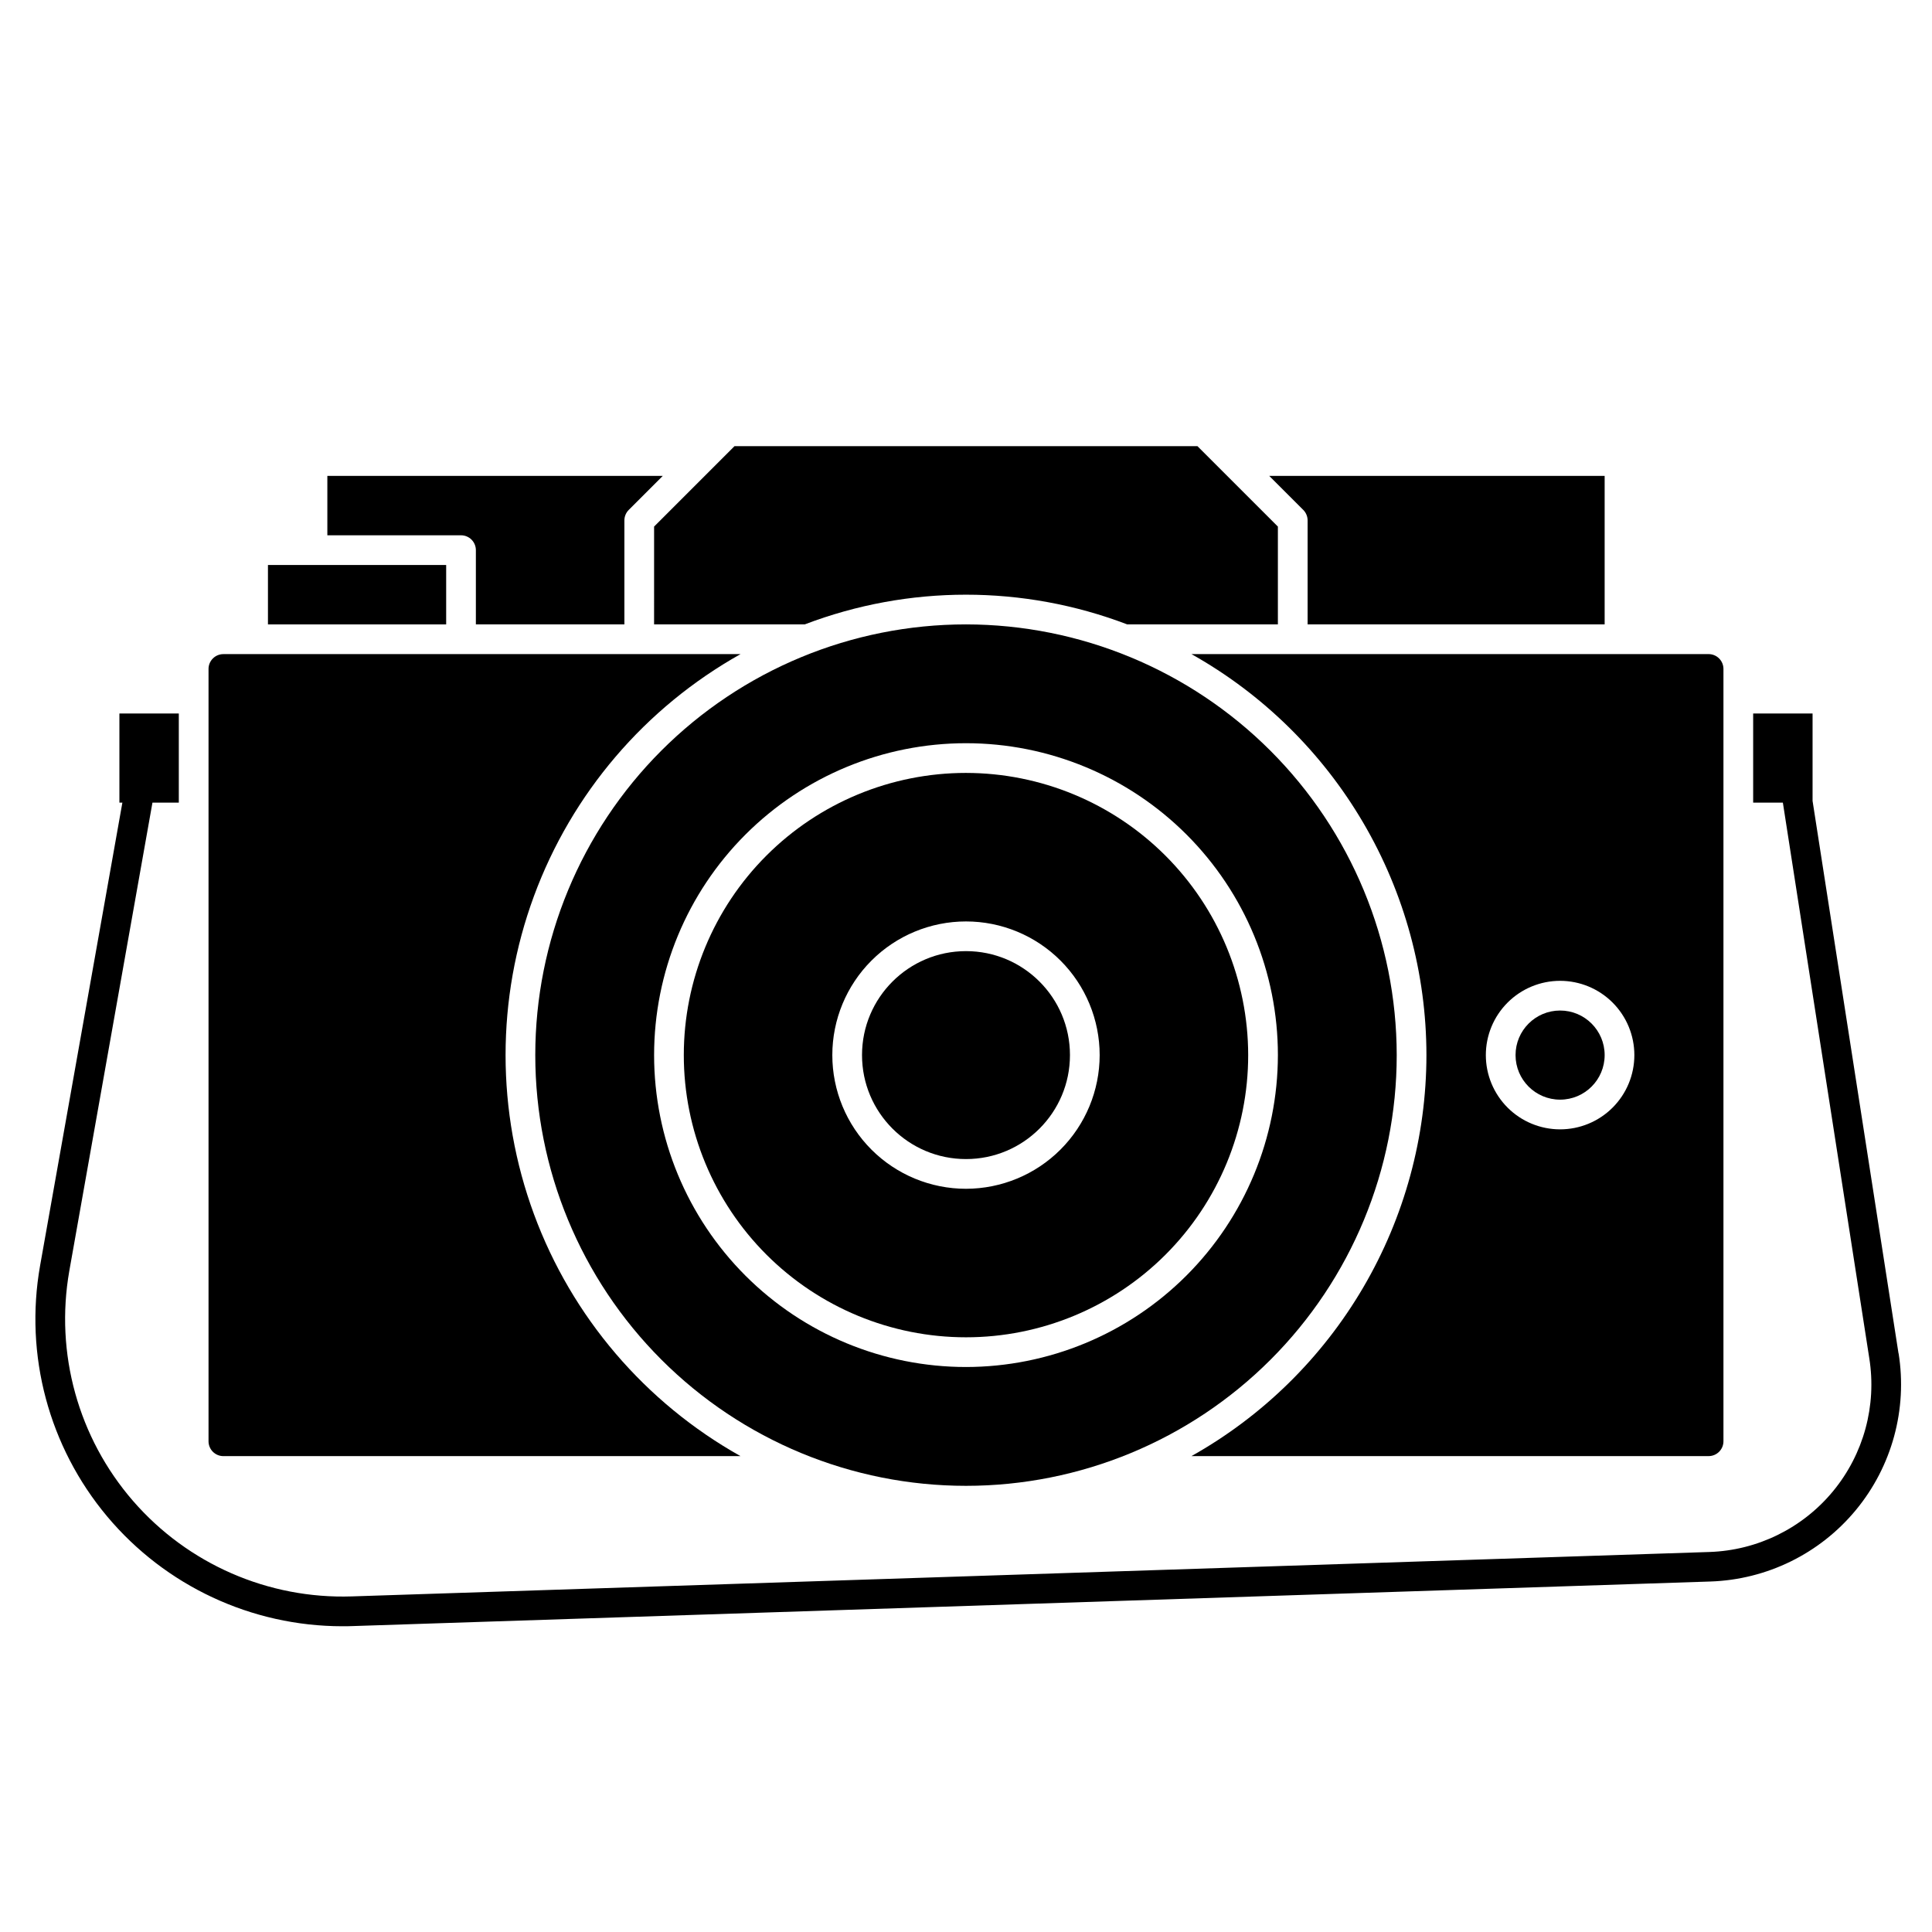 <?xml version="1.0" encoding="UTF-8"?>
<!-- Uploaded to: ICON Repo, www.svgrepo.com, Generator: ICON Repo Mixer Tools -->
<svg fill="#000000" width="800px" height="800px" version="1.1" viewBox="144 144 512 512" xmlns="http://www.w3.org/2000/svg">
 <g>
  <path d="m270.11 289.79v19.68h39.359v-27.551c0-1.043 0.414-2.047 1.152-2.785l9.027-9.023h-88.898v15.742l35.426 0.004c1.043 0 2.043 0.414 2.781 1.152 0.738 0.738 1.152 1.738 1.152 2.781z"/>
  <path d="m317.34 309.47h39.926c27.52-10.496 57.938-10.496 85.457 0h39.93v-25.922l-21.312-21.309h-122.69l-21.309 21.309z"/>
  <path d="m569.25 423.61c0 6.523-5.285 11.809-11.809 11.809-6.519 0-11.805-5.285-11.805-11.809 0-6.519 5.285-11.809 11.805-11.809 6.523 0 11.809 5.289 11.809 11.809"/>
  <path d="m203.2 529.89h137.05c-25.297-14.176-44.711-36.91-54.742-64.117-10.035-27.207-10.035-57.102 0-84.309 10.031-27.207 29.445-49.941 54.742-64.117h-137.05c-2.176 0-3.938 1.762-3.938 3.934v204.67c0 1.047 0.414 2.047 1.152 2.785 0.738 0.738 1.738 1.152 2.785 1.152z"/>
  <path d="m215.01 293.73h47.23v15.742h-47.23z"/>
  <path d="m490.53 281.92v27.551h78.719v-39.359h-88.898l9.027 9.02 0.004 0.004c0.734 0.738 1.148 1.742 1.148 2.785z"/>
  <path d="m427.55 423.61c0 15.219-12.336 27.555-27.551 27.555-15.219 0-27.555-12.336-27.555-27.555 0-15.215 12.336-27.551 27.555-27.551 15.215 0 27.551 12.336 27.551 27.551"/>
  <path d="m400 348.83c-19.836 0-38.855 7.879-52.883 21.902-14.023 14.023-21.902 33.047-21.902 52.879 0 19.836 7.879 38.855 21.902 52.883 14.027 14.023 33.047 21.902 52.883 21.902 19.832 0 38.855-7.879 52.879-21.902 14.023-14.027 21.902-33.047 21.902-52.883-0.02-19.824-7.906-38.836-21.926-52.855-14.023-14.02-33.031-21.906-52.855-21.926zm0 110.21c-9.398 0-18.406-3.734-25.051-10.375-6.644-6.644-10.375-15.656-10.375-25.051s3.731-18.402 10.375-25.047c6.644-6.644 15.652-10.375 25.051-10.375 9.395 0 18.402 3.731 25.047 10.375 6.644 6.644 10.375 15.652 10.375 25.047-0.008 9.395-3.746 18.398-10.387 25.039s-15.645 10.375-25.035 10.387z"/>
  <path d="m400 309.47c-30.273 0-59.309 12.027-80.715 33.434s-33.43 50.438-33.43 80.711c0 30.273 12.023 59.309 33.43 80.715s50.441 33.43 80.715 33.43c30.27 0 59.305-12.023 80.711-33.43s33.434-50.441 33.434-80.715c-0.035-30.262-12.074-59.273-33.473-80.672-21.398-21.398-50.41-33.438-80.672-33.473zm0 196.8c-21.922 0-42.945-8.707-58.449-24.207-15.5-15.504-24.207-36.527-24.207-58.449s8.707-42.945 24.207-58.445c15.504-15.5 36.527-24.211 58.449-24.211s42.945 8.711 58.445 24.211 24.211 36.523 24.211 58.445c-0.027 21.914-8.742 42.926-24.238 58.422-15.496 15.496-36.504 24.211-58.418 24.234z"/>
  <path d="m522.02 423.61c-0.02 21.645-5.797 42.895-16.742 61.57-10.941 18.676-26.652 34.105-45.527 44.703h137.05c1.043 0 2.043-0.414 2.781-1.152s1.152-1.738 1.152-2.785v-204.67c0-1.043-0.414-2.043-1.152-2.781-0.738-0.738-1.738-1.152-2.781-1.152h-137.05c18.875 10.598 34.586 26.027 45.527 44.699 10.945 18.676 16.723 39.926 16.742 61.57zm35.422-19.68c5.223 0 10.227 2.074 13.918 5.766 3.691 3.691 5.762 8.695 5.762 13.914 0 5.223-2.07 10.227-5.762 13.918-3.691 3.691-8.695 5.762-13.918 5.762-5.219 0-10.223-2.07-13.914-5.762-3.691-3.691-5.766-8.695-5.766-13.918 0-5.219 2.074-10.223 5.766-13.914 3.691-3.691 8.695-5.766 13.914-5.766z"/>
  <path d="m647.13 502.69-22.781-146.45v-23.152h-15.742v23.617h7.871l22.898 147.21c2.016 12.586-1.48 25.43-9.59 35.262-8.109 9.832-20.055 15.703-32.793 16.117l-359.75 11.77c-22.156 0.73-43.457-8.566-57.988-25.305-14.527-16.742-20.73-39.145-16.883-60.973l22.031-124.08h6.984v-23.617h-15.742v23.617h0.789l-21.809 122.71c-4.188 23.691 2.32 48.016 17.773 66.453 15.453 18.434 38.27 29.09 62.324 29.105 0.922 0 1.852 0 2.769-0.047l359.75-11.809c14.996-0.488 29.059-7.394 38.609-18.969 9.551-11.57 13.664-26.688 11.301-41.504z"/>
 </g>
</svg>